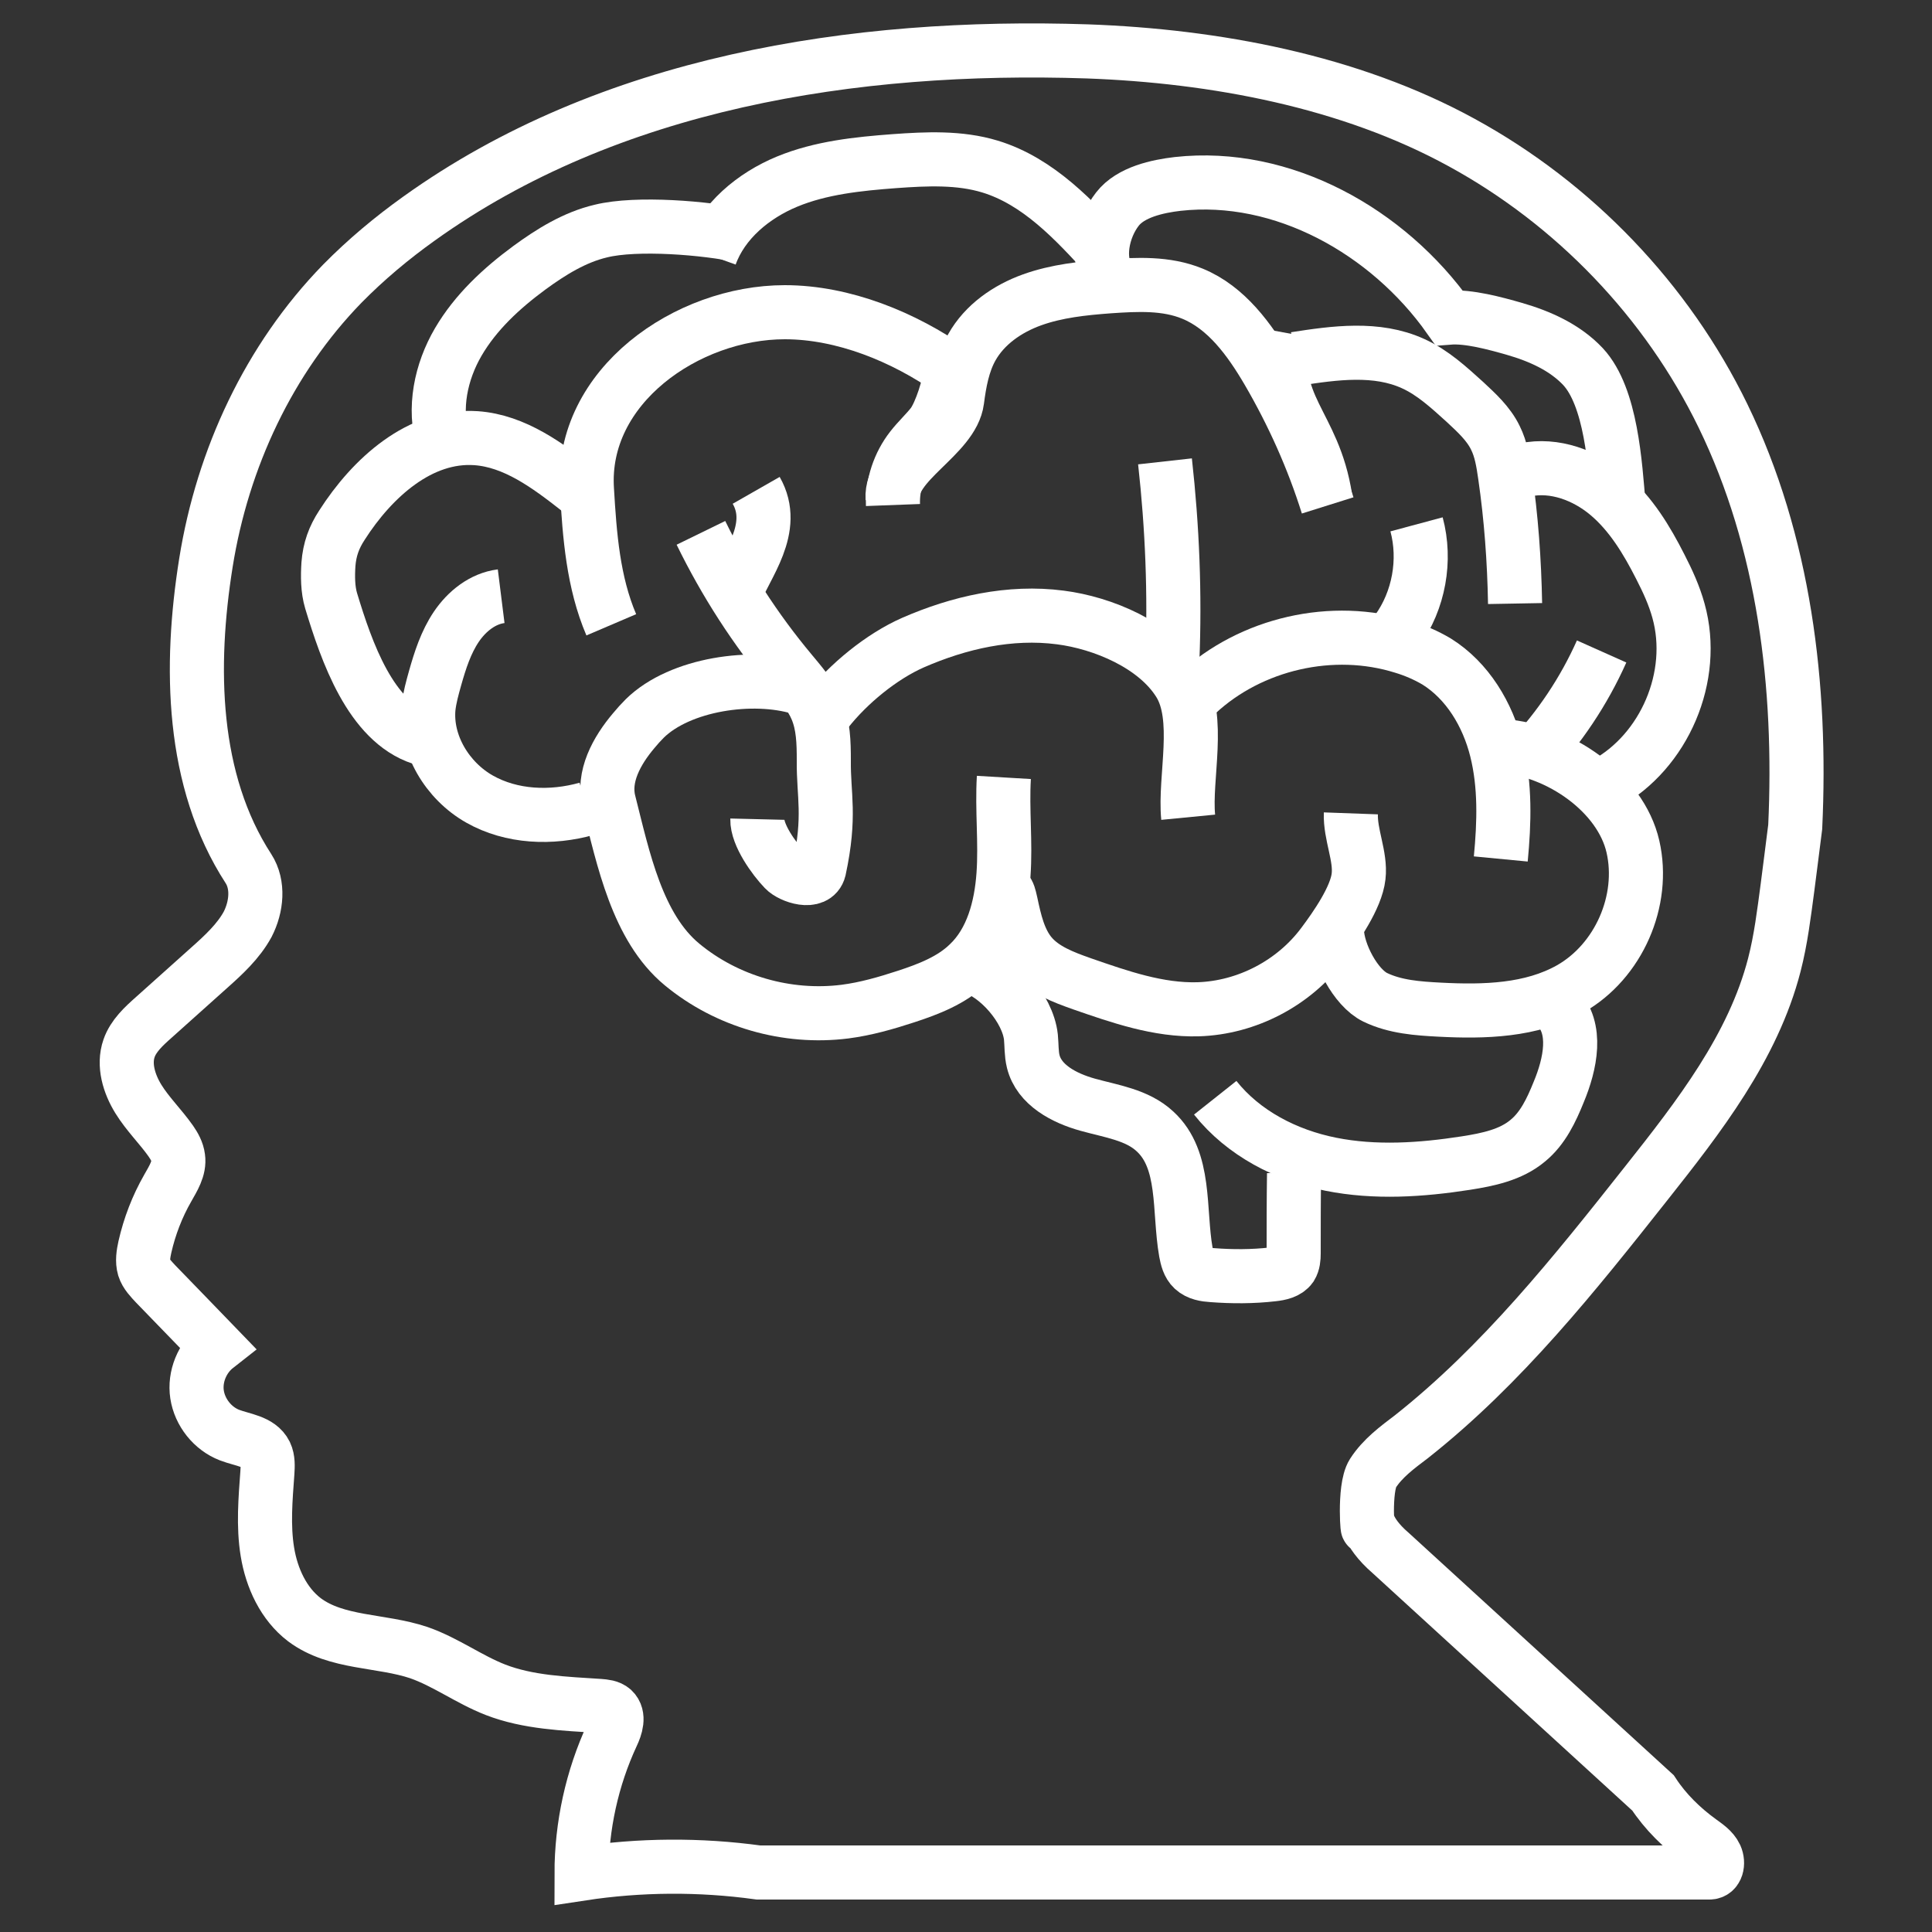 <?xml version="1.0" encoding="utf-8"?>
<!-- Generator: Adobe Illustrator 26.2.1, SVG Export Plug-In . SVG Version: 6.00 Build 0)  -->
<svg version="1.1" xmlns="http://www.w3.org/2000/svg" xmlns:xlink="http://www.w3.org/1999/xlink" x="0px" y="0px"
	 viewBox="0 0 500 500" style="enable-background:new 0 0 500 500;" xml:space="preserve">
<rect x="0" y="0" width="500" height="500" fill="#333333" stroke="none"/>
<style type="text/css">
	.st0{fill:none;stroke:#FFFFFF;stroke-width:14;stroke-miterlimit:10;}
</style>
<g id="Layer_1">
</g>
<g id="Layer_2">
	<path class="st0" d="M64.3,224.8c2.7,4.2,2.1,9.9-0.2,14.4c-2.4,4.4-6.2,7.9-9.9,11.2c-4.8,4.3-9.6,8.6-14.4,12.9
		c-2.6,2.3-5.3,4.8-6.4,8c-1.5,4.3,0,9.2,2.4,13.1s5.8,7.2,8.4,10.9c0.9,1.3,1.7,2.7,1.9,4.3c0.4,2.8-1.3,5.4-2.7,7.9
		c-2.7,4.7-4.7,9.9-5.9,15.2c-0.4,1.8-0.7,3.7-0.2,5.4c0.5,1.6,1.8,2.9,3,4.2c5.2,5.4,10.5,10.8,15.7,16.2c-3.7,2.9-5.7,7.8-5,12.4
		c0.7,4.6,4,8.8,8.4,10.5c3.4,1.3,7.7,1.6,9.3,4.8c0.7,1.5,0.6,3.2,0.5,4.9c-0.5,6.8-1.1,13.8,0,20.5c1.1,6.8,4.2,13.5,9.6,17.6
		c8.3,6.2,19.8,5.2,29.6,8.5c6.9,2.4,12.9,6.9,19.8,9.6c8.5,3.3,17.9,3.6,27,4.2c1.2,0.1,2.5,0.2,3.4,1c1.7,1.6,0.8,4.4-0.2,6.5
		c-5.2,11.2-7.9,23.6-7.9,35.9c15.1-2.3,30.6-2.4,45.8-0.3h246.1c1.9,0,2.4-2.4,1.6-4.2c-0.8-1.7-2.5-2.8-4-3.9
		c-4.7-3.4-9-7.6-12.2-12.5L360,402c-7-6-6-10-6-7.6c0.1,4.6-1.2-9.2,1.3-13.1c2.5-3.9,6.3-6.7,10-9.5
		c23.4-18.5,42.2-42.1,60.7-65.5c13.7-17.3,27.7-35.3,33.2-56.6c1.7-6.6,2.5-13.3,3.4-20c0.7-5.2,1.3-10.4,2-15.7
		c1.7-36.4-2.8-73.7-18.7-106.4c-14.5-29.8-38.5-54.8-67.6-70.7c-29-15.9-63.9-22.4-96.9-23.6c-60.5-2-123.8,8-173,43.3
		c-7,5-13.7,10.6-19.8,16.8c-19,19.5-31,45.3-35.3,72.2S49.5,202,64.3,224.8z"/>
	<path class="st0" d="M149.7,126.7c-7.9-6.2-16.5-12.6-26.5-13.3c-14.5-1-26.9,10.3-34.7,22.5c-2.1,3.2-3.2,6.3-3.5,10.1
		c-0.2,3.1-0.2,6.5,0.7,9.5c4,13.2,10.2,31.2,23.3,35.5"/>
	<path class="st0" d="M129.7,154.3c-4.8,0.6-8.9,3.9-11.6,7.9s-4.2,8.7-5.5,13.3c-0.7,2.5-1.4,5-1.7,7.6c-0.9,9.5,4.9,19,13.2,23.7
		s18.6,5.1,27.8,2.5"/>
	<path class="st0" d="M251,250c7.2,2,15,11,15.8,18.4c0.2,2.1,0.1,4.3,0.6,6.3c1.5,6.1,8,9.5,14.1,11.2c6.1,1.7,12.8,2.6,17.4,6.9
		c8.1,7.4,6.1,20.4,8,31.2c0.3,1.6,0.7,3.3,1.9,4.4c1.3,1.2,3.2,1.5,4.9,1.6c5.2,0.4,10.5,0.4,15.7-0.2c1.8-0.2,3.7-0.6,4.7-2
		c0.6-1,0.7-2.2,0.7-3.4c0-6.9,0-13.8,0.1-20.7"/>
	<path class="st0" d="M314.5,284.1c7.3,9.2,18.4,14.9,29.9,17.2c11.5,2.3,23.4,1.5,35-0.3c5.7-0.9,11.6-2.1,16-5.8
		c3.9-3.2,6.1-7.9,8-12.6c3-7.2,5-16.5-0.5-22"/>
	<path class="st0" d="M158.2,161.7c-4.7-11-5.6-23.1-6.3-35c-1.7-26.7,25.9-45.9,51.2-45.9c15.2,0,30.8,6.4,43.2,15.1"/>
	<path class="st0" d="M231.1,130.7c-0.2-5.3,1.6-10.6,4.8-14.7c1.7-2.2,3.8-4.1,5.5-6.3c2.1-2.9,4.4-10.1,4.6-13.7"/>
	<path class="st0" d="M231,129c-0.6-9.4,15.5-16.1,16.7-25.4c0.6-4.7,1.5-9.6,3.8-13.7c3.3-5.9,9.2-10,15.6-12.3s13.2-3,19.9-3.5
		c7.3-0.5,14.8-0.9,21.6,1.9c8.8,3.6,14.8,11.9,19.6,20.1c6.4,11,11.6,22.6,15.4,34.7"/>
	<path class="st0" d="M195.7,126.9c5.6,9.8-2.7,19.4-5.7,27.1"/>
	<path class="st0" d="M192,61c-9.3-2-27.2-3.5-36.5-1.2c-6.8,1.6-12.9,5.4-18.5,9.5c-7.2,5.3-13.9,11.5-18.4,19.2
		s-6.5,17.2-3.9,25.8"/>
	<path class="st0" d="M287,72c-3.3-4.6-1.8-12.8,2.2-17.9c3.4-4.4,10.4-5.9,15.6-6.5c27.2-3,54.4,12.3,70.2,34.6
		c5.1-0.4,12,1.5,16.9,2.9c6.6,1.9,13.1,4.8,17.8,9.8c7.3,7.9,8.3,25.3,9.2,36"/>
	<path class="st0" d="M332,86c-3.6,19.6,8,23.3,11,43"/>
	<path class="st0" d="M335.2,92.9c10.2-1.6,21.1-3.1,30.5,1.2c5.1,2.3,9.3,6.2,13.4,9.9c3,2.8,6.1,5.6,7.9,9.3c1.5,3,2,6.3,2.5,9.7
		c1.6,11,2.4,22.1,2.6,33.2"/>
	<path class="st0" d="M394.7,121.6c7.6-1.6,15.6,1.4,21.5,6.4c5.9,5,10,11.8,13.5,18.7c1.9,3.7,3.6,7.4,4.7,11.4
		c4.7,16.9-3.6,36.4-19,44.8"/>
	<path class="st0" d="M207,178c-12.2-3.7-31-1-40.1,7.9c-1,1-2,2.1-2.9,3.2c-4.4,5.2-8.1,11.9-6.4,18.5c3.7,14.6,7.3,32.4,18.9,42
		c11.6,9.6,27.2,14.1,42.2,12.2c5.4-0.7,10.6-2.2,15.8-3.9c5.8-1.9,11.8-4.2,16.2-8.5c6.1-5.8,8.4-14.6,9-23s-0.4-16.8,0.1-25.2"/>
	<path class="st0" d="M259,230c1.6,7.8,0.9-4.1,2.6,3.7c1,4.7,2.1,9.7,5.2,13.4c3.3,3.9,8.4,5.8,13.2,7.5c9.8,3.4,19.8,6.9,30.1,6.6
		c12.6-0.4,24.8-6.8,32.3-16.9c3.3-4.4,8.6-12,9.2-17.5c0.6-5.2-2.2-10.8-2-16.3"/>
	<path class="st0" d="M346,241c0.2,5.7,4.8,14.6,9.9,17.1c5.2,2.5,11,2.9,16.7,3.2c11.5,0.6,23.7,0.3,33.8-5.4
		c12.5-7.1,19.4-22.8,16.2-36.8c-3.2-14-19.3-25-33.7-26"/>
	<path class="st0" d="M214,184c5.5-7,14.1-14.1,22.3-17.7c11.9-5.2,25.1-8.2,38.1-6.5c11,1.4,24.7,7.1,30.8,16.9
		c5.7,9.1,1.3,24.5,2.3,34.8"/>
	<path class="st0" d="M181.4,137.9c6.3,12.9,14.1,25,23.3,36c2.5,3,5.1,6,6.6,9.5c1.8,4.2,1.9,8.8,1.9,13.4
		C213.1,206,215,211,212,225c-1,4-7.3,1.8-9,0c-2.7-2.8-7.1-8.9-7-13"/>
	<path class="st0" d="M366.6,135.7c2.5,9.3,0.6,19.7-5,27.5"/>
	<path class="st0" d="M301.5,119.4c1.9,17.1,2.6,34.3,1.9,51.5"/>
	<path class="st0" d="M183.8,66.1c3.2-8.9,11.2-15.5,19.9-19.1s18.4-4.6,27.8-5.3c8.3-0.6,16.8-1,24.7,1.4
		c12.5,3.8,21.9,13.9,30.6,23.5"/>
	<path class="st0" d="M414.5,168.6c-4.6,10.3-10.9,19.7-18.6,27.9"/>
	<path class="st0" d="M309.8,179.5c14-13,35.1-17.8,53.3-12.1c3,0.9,6,2.2,8.7,3.8c8,5,13.2,13.7,15.5,22.9c2.3,9.2,2,18.8,1.1,28.2
		"/>
</g>
</svg>
